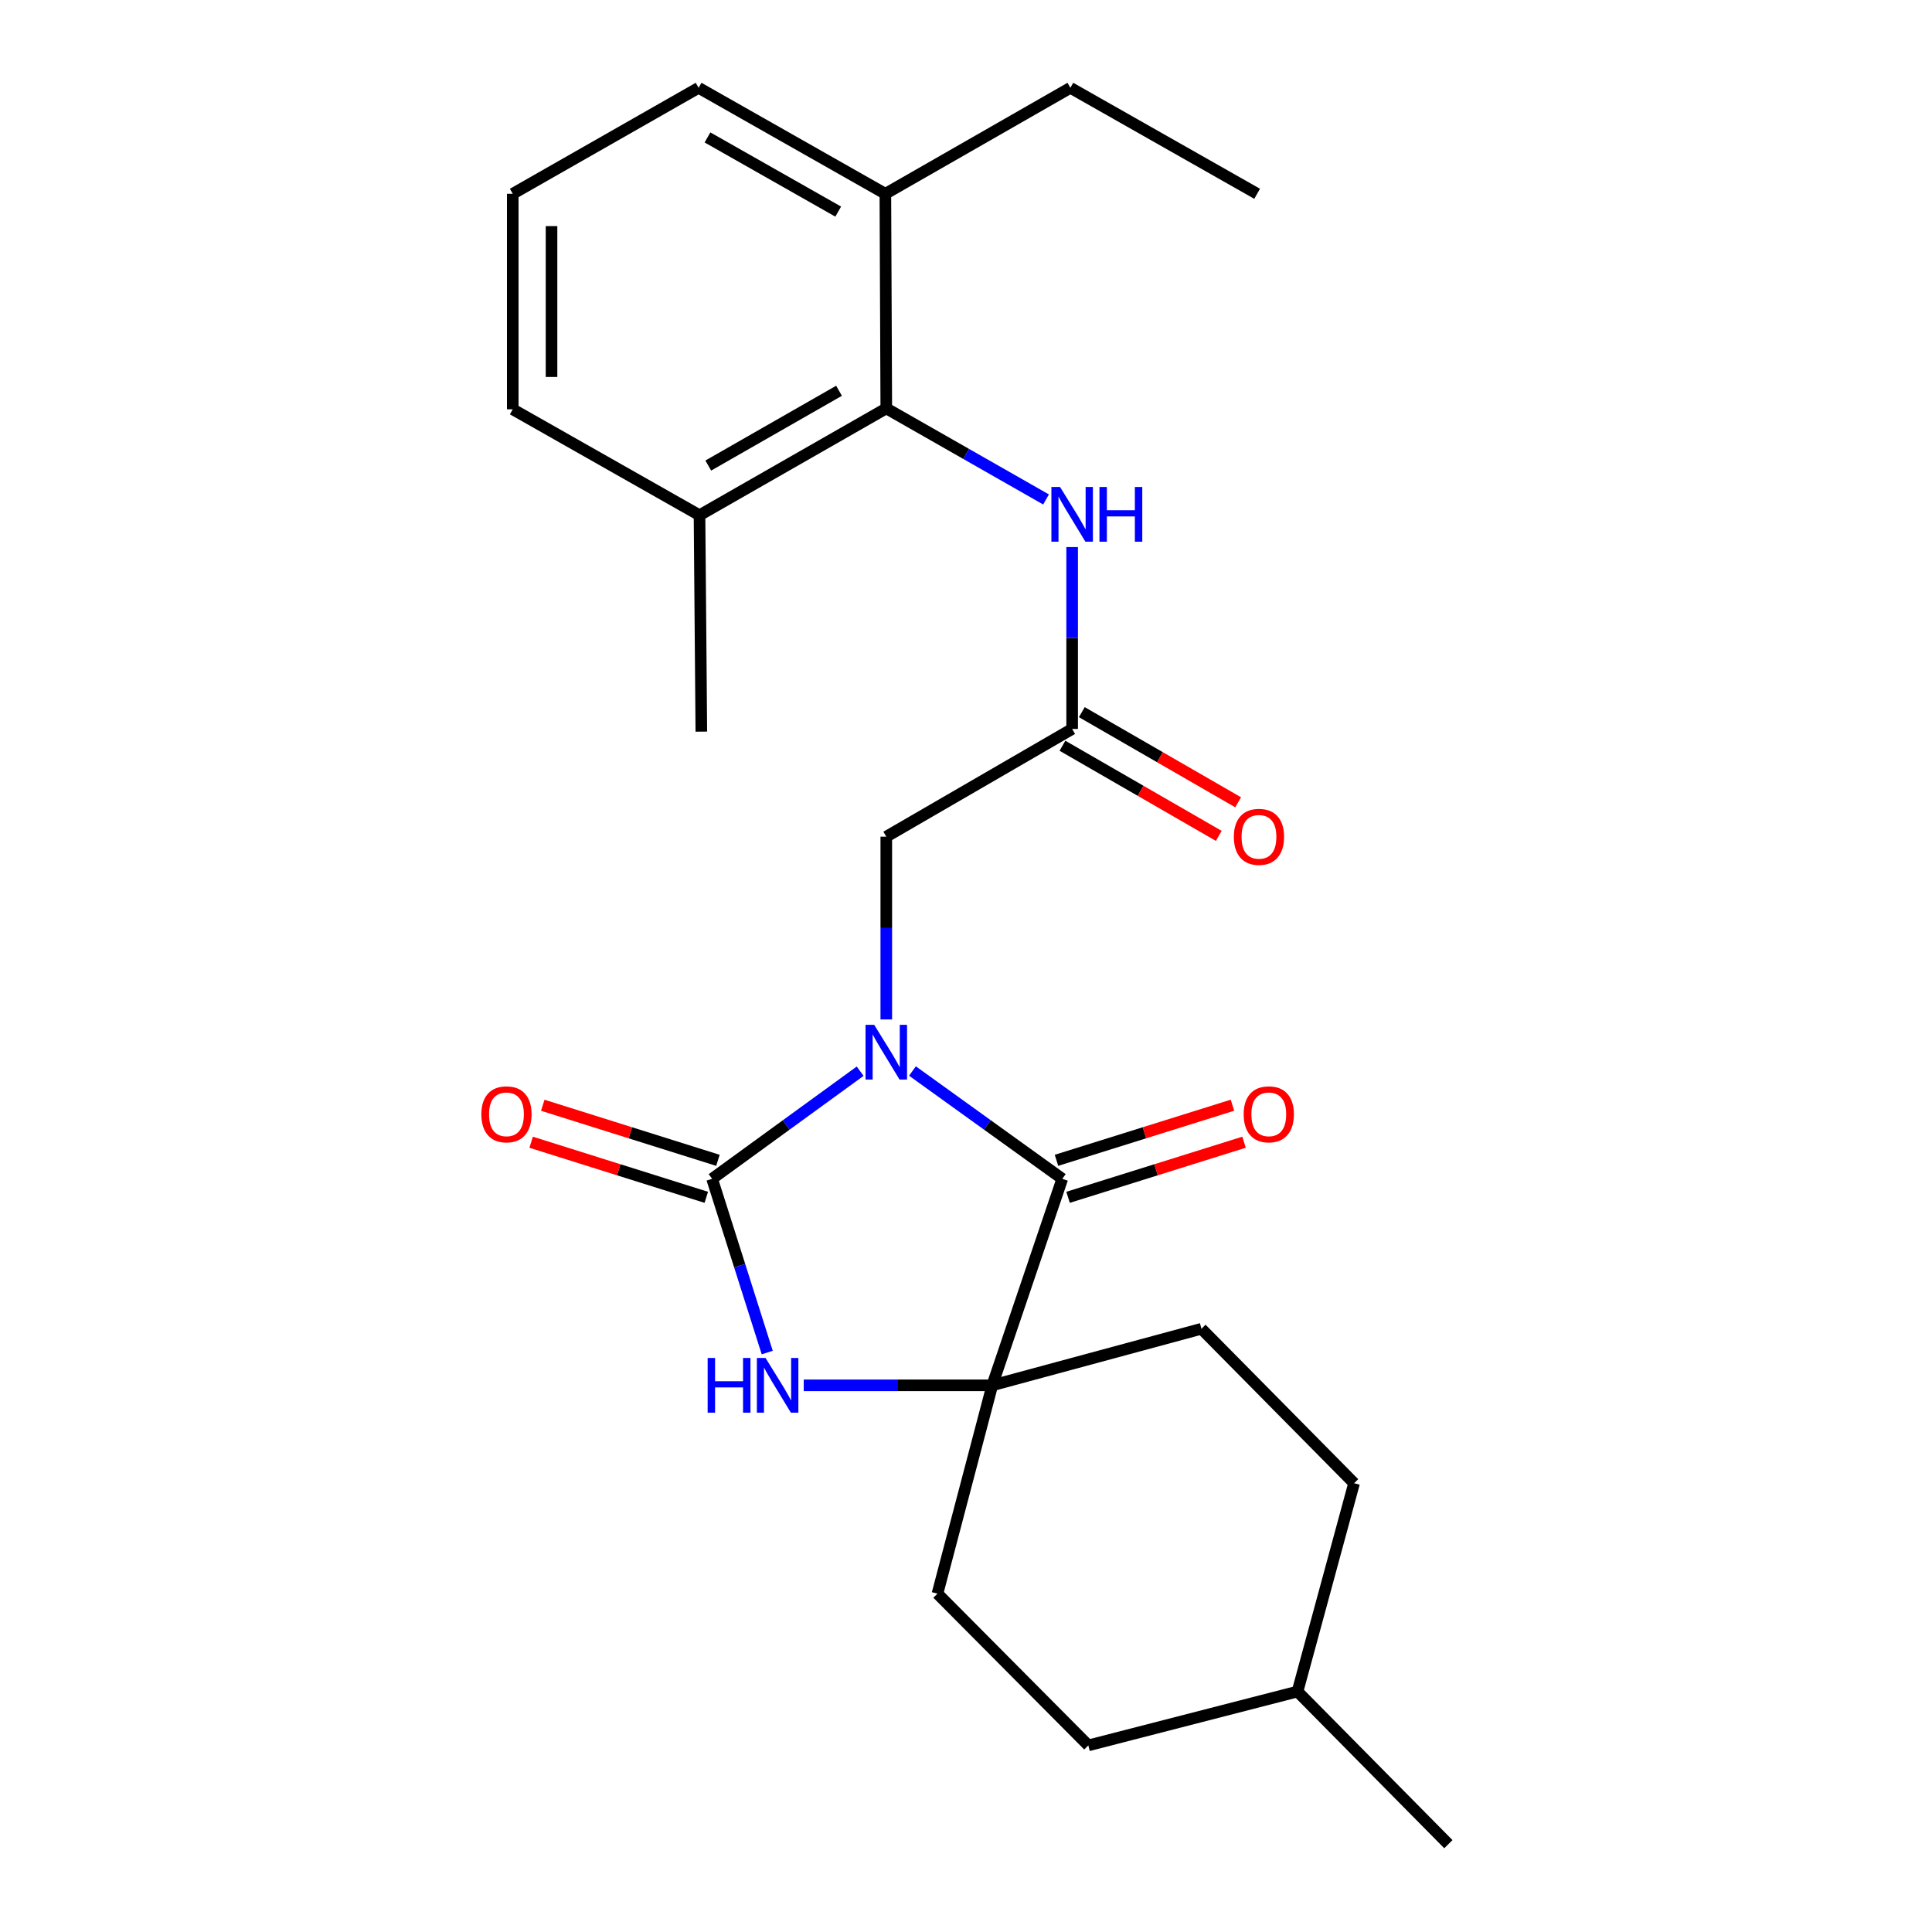 <?xml version='1.0' encoding='iso-8859-1'?>
<svg version='1.1' baseProfile='full'
              xmlns='http://www.w3.org/2000/svg'
                      xmlns:rdkit='http://www.rdkit.org/xml'
                      xmlns:xlink='http://www.w3.org/1999/xlink'
                  xml:space='preserve'
width='1000px' height='1000px' viewBox='0 0 1000 1000'>
<!-- END OF HEADER -->
<rect style='opacity:1.0;fill:#FFFFFF;stroke:none' width='1000' height='1000' x='0' y='0'> </rect>
<path class='bond-0' d='M 445.215,554.448 L 406.9,582.302' style='fill:none;fill-rule:evenodd;stroke:#0000FF;stroke-width:6px;stroke-linecap:butt;stroke-linejoin:miter;stroke-opacity:1' />
<path class='bond-0' d='M 406.9,582.302 L 368.586,610.155' style='fill:none;fill-rule:evenodd;stroke:#000000;stroke-width:6px;stroke-linecap:butt;stroke-linejoin:miter;stroke-opacity:1' />
<path class='bond-1' d='M 472.287,554.361 L 511.06,582.258' style='fill:none;fill-rule:evenodd;stroke:#0000FF;stroke-width:6px;stroke-linecap:butt;stroke-linejoin:miter;stroke-opacity:1' />
<path class='bond-1' d='M 511.06,582.258 L 549.833,610.155' style='fill:none;fill-rule:evenodd;stroke:#000000;stroke-width:6px;stroke-linecap:butt;stroke-linejoin:miter;stroke-opacity:1' />
<path class='bond-5' d='M 458.741,527.666 L 458.741,480.366' style='fill:none;fill-rule:evenodd;stroke:#0000FF;stroke-width:6px;stroke-linecap:butt;stroke-linejoin:miter;stroke-opacity:1' />
<path class='bond-5' d='M 458.741,480.366 L 458.741,433.066' style='fill:none;fill-rule:evenodd;stroke:#000000;stroke-width:6px;stroke-linecap:butt;stroke-linejoin:miter;stroke-opacity:1' />
<path class='bond-2' d='M 368.586,610.155 L 382.851,655.118' style='fill:none;fill-rule:evenodd;stroke:#000000;stroke-width:6px;stroke-linecap:butt;stroke-linejoin:miter;stroke-opacity:1' />
<path class='bond-2' d='M 382.851,655.118 L 397.116,700.081' style='fill:none;fill-rule:evenodd;stroke:#0000FF;stroke-width:6px;stroke-linecap:butt;stroke-linejoin:miter;stroke-opacity:1' />
<path class='bond-8' d='M 371.595,600.584 L 326.268,586.333' style='fill:none;fill-rule:evenodd;stroke:#000000;stroke-width:6px;stroke-linecap:butt;stroke-linejoin:miter;stroke-opacity:1' />
<path class='bond-8' d='M 326.268,586.333 L 280.941,572.081' style='fill:none;fill-rule:evenodd;stroke:#FF0000;stroke-width:6px;stroke-linecap:butt;stroke-linejoin:miter;stroke-opacity:1' />
<path class='bond-8' d='M 365.576,619.727 L 320.249,605.476' style='fill:none;fill-rule:evenodd;stroke:#000000;stroke-width:6px;stroke-linecap:butt;stroke-linejoin:miter;stroke-opacity:1' />
<path class='bond-8' d='M 320.249,605.476 L 274.923,591.224' style='fill:none;fill-rule:evenodd;stroke:#FF0000;stroke-width:6px;stroke-linecap:butt;stroke-linejoin:miter;stroke-opacity:1' />
<path class='bond-3' d='M 549.833,610.155 L 513.59,717.044' style='fill:none;fill-rule:evenodd;stroke:#000000;stroke-width:6px;stroke-linecap:butt;stroke-linejoin:miter;stroke-opacity:1' />
<path class='bond-9' d='M 552.831,619.73 L 598.375,605.47' style='fill:none;fill-rule:evenodd;stroke:#000000;stroke-width:6px;stroke-linecap:butt;stroke-linejoin:miter;stroke-opacity:1' />
<path class='bond-9' d='M 598.375,605.47 L 643.92,591.21' style='fill:none;fill-rule:evenodd;stroke:#FF0000;stroke-width:6px;stroke-linecap:butt;stroke-linejoin:miter;stroke-opacity:1' />
<path class='bond-9' d='M 546.835,600.58 L 592.379,586.32' style='fill:none;fill-rule:evenodd;stroke:#000000;stroke-width:6px;stroke-linecap:butt;stroke-linejoin:miter;stroke-opacity:1' />
<path class='bond-9' d='M 592.379,586.32 L 637.924,572.06' style='fill:none;fill-rule:evenodd;stroke:#FF0000;stroke-width:6px;stroke-linecap:butt;stroke-linejoin:miter;stroke-opacity:1' />
<path class='bond-25' d='M 416.016,717.044 L 464.803,717.044' style='fill:none;fill-rule:evenodd;stroke:#0000FF;stroke-width:6px;stroke-linecap:butt;stroke-linejoin:miter;stroke-opacity:1' />
<path class='bond-25' d='M 464.803,717.044 L 513.59,717.044' style='fill:none;fill-rule:evenodd;stroke:#000000;stroke-width:6px;stroke-linecap:butt;stroke-linejoin:miter;stroke-opacity:1' />
<path class='bond-10' d='M 513.59,717.044 L 485.229,824.87' style='fill:none;fill-rule:evenodd;stroke:#000000;stroke-width:6px;stroke-linecap:butt;stroke-linejoin:miter;stroke-opacity:1' />
<path class='bond-11' d='M 513.59,717.044 L 621.861,687.769' style='fill:none;fill-rule:evenodd;stroke:#000000;stroke-width:6px;stroke-linecap:butt;stroke-linejoin:miter;stroke-opacity:1' />
<path class='bond-4' d='M 458.741,211.384 L 500.086,234.953' style='fill:none;fill-rule:evenodd;stroke:#000000;stroke-width:6px;stroke-linecap:butt;stroke-linejoin:miter;stroke-opacity:1' />
<path class='bond-4' d='M 500.086,234.953 L 541.431,258.522' style='fill:none;fill-rule:evenodd;stroke:#0000FF;stroke-width:6px;stroke-linecap:butt;stroke-linejoin:miter;stroke-opacity:1' />
<path class='bond-13' d='M 458.741,211.384 L 362.064,266.679' style='fill:none;fill-rule:evenodd;stroke:#000000;stroke-width:6px;stroke-linecap:butt;stroke-linejoin:miter;stroke-opacity:1' />
<path class='bond-13' d='M 434.277,202.26 L 366.603,240.966' style='fill:none;fill-rule:evenodd;stroke:#000000;stroke-width:6px;stroke-linecap:butt;stroke-linejoin:miter;stroke-opacity:1' />
<path class='bond-14' d='M 458.741,211.384 L 458.262,100.304' style='fill:none;fill-rule:evenodd;stroke:#000000;stroke-width:6px;stroke-linecap:butt;stroke-linejoin:miter;stroke-opacity:1' />
<path class='bond-6' d='M 458.741,433.066 L 554.939,377.303' style='fill:none;fill-rule:evenodd;stroke:#000000;stroke-width:6px;stroke-linecap:butt;stroke-linejoin:miter;stroke-opacity:1' />
<path class='bond-7' d='M 554.939,377.303 L 554.939,330.231' style='fill:none;fill-rule:evenodd;stroke:#000000;stroke-width:6px;stroke-linecap:butt;stroke-linejoin:miter;stroke-opacity:1' />
<path class='bond-7' d='M 554.939,330.231 L 554.939,283.159' style='fill:none;fill-rule:evenodd;stroke:#0000FF;stroke-width:6px;stroke-linecap:butt;stroke-linejoin:miter;stroke-opacity:1' />
<path class='bond-12' d='M 549.927,385.995 L 590.381,409.323' style='fill:none;fill-rule:evenodd;stroke:#000000;stroke-width:6px;stroke-linecap:butt;stroke-linejoin:miter;stroke-opacity:1' />
<path class='bond-12' d='M 590.381,409.323 L 630.835,432.652' style='fill:none;fill-rule:evenodd;stroke:#FF0000;stroke-width:6px;stroke-linecap:butt;stroke-linejoin:miter;stroke-opacity:1' />
<path class='bond-12' d='M 559.951,368.611 L 600.405,391.94' style='fill:none;fill-rule:evenodd;stroke:#000000;stroke-width:6px;stroke-linecap:butt;stroke-linejoin:miter;stroke-opacity:1' />
<path class='bond-12' d='M 600.405,391.94 L 640.86,415.269' style='fill:none;fill-rule:evenodd;stroke:#FF0000;stroke-width:6px;stroke-linecap:butt;stroke-linejoin:miter;stroke-opacity:1' />
<path class='bond-15' d='M 485.229,824.87 L 563.311,903.42' style='fill:none;fill-rule:evenodd;stroke:#000000;stroke-width:6px;stroke-linecap:butt;stroke-linejoin:miter;stroke-opacity:1' />
<path class='bond-16' d='M 621.861,687.769 L 700.869,767.713' style='fill:none;fill-rule:evenodd;stroke:#000000;stroke-width:6px;stroke-linecap:butt;stroke-linejoin:miter;stroke-opacity:1' />
<path class='bond-19' d='M 362.064,266.679 L 265.398,211.853' style='fill:none;fill-rule:evenodd;stroke:#000000;stroke-width:6px;stroke-linecap:butt;stroke-linejoin:miter;stroke-opacity:1' />
<path class='bond-22' d='M 362.064,266.679 L 363.011,378.696' style='fill:none;fill-rule:evenodd;stroke:#000000;stroke-width:6px;stroke-linecap:butt;stroke-linejoin:miter;stroke-opacity:1' />
<path class='bond-20' d='M 458.262,100.304 L 361.596,45.455' style='fill:none;fill-rule:evenodd;stroke:#000000;stroke-width:6px;stroke-linecap:butt;stroke-linejoin:miter;stroke-opacity:1' />
<path class='bond-20' d='M 433.859,109.529 L 366.193,71.135' style='fill:none;fill-rule:evenodd;stroke:#000000;stroke-width:6px;stroke-linecap:butt;stroke-linejoin:miter;stroke-opacity:1' />
<path class='bond-21' d='M 458.262,100.304 L 554.025,45.455' style='fill:none;fill-rule:evenodd;stroke:#000000;stroke-width:6px;stroke-linecap:butt;stroke-linejoin:miter;stroke-opacity:1' />
<path class='bond-26' d='M 563.311,903.42 L 671.594,875.538' style='fill:none;fill-rule:evenodd;stroke:#000000;stroke-width:6px;stroke-linecap:butt;stroke-linejoin:miter;stroke-opacity:1' />
<path class='bond-17' d='M 700.869,767.713 L 671.594,875.538' style='fill:none;fill-rule:evenodd;stroke:#000000;stroke-width:6px;stroke-linecap:butt;stroke-linejoin:miter;stroke-opacity:1' />
<path class='bond-23' d='M 671.594,875.538 L 749.676,954.545' style='fill:none;fill-rule:evenodd;stroke:#000000;stroke-width:6px;stroke-linecap:butt;stroke-linejoin:miter;stroke-opacity:1' />
<path class='bond-18' d='M 265.398,100.304 L 361.596,45.455' style='fill:none;fill-rule:evenodd;stroke:#000000;stroke-width:6px;stroke-linecap:butt;stroke-linejoin:miter;stroke-opacity:1' />
<path class='bond-27' d='M 265.398,100.304 L 265.398,211.853' style='fill:none;fill-rule:evenodd;stroke:#000000;stroke-width:6px;stroke-linecap:butt;stroke-linejoin:miter;stroke-opacity:1' />
<path class='bond-27' d='M 285.465,117.036 L 285.465,195.12' style='fill:none;fill-rule:evenodd;stroke:#000000;stroke-width:6px;stroke-linecap:butt;stroke-linejoin:miter;stroke-opacity:1' />
<path class='bond-24' d='M 554.025,45.455 L 650.691,100.304' style='fill:none;fill-rule:evenodd;stroke:#000000;stroke-width:6px;stroke-linecap:butt;stroke-linejoin:miter;stroke-opacity:1' />
<path  class='atom-0' d='M 452.481 530.455
L 461.761 545.455
Q 462.681 546.935, 464.161 549.615
Q 465.641 552.295, 465.721 552.455
L 465.721 530.455
L 469.481 530.455
L 469.481 558.775
L 465.601 558.775
L 455.641 542.375
Q 454.481 540.455, 453.241 538.255
Q 452.041 536.055, 451.681 535.375
L 451.681 558.775
L 448.001 558.775
L 448.001 530.455
L 452.481 530.455
' fill='#0000FF'/>
<path  class='atom-3' d='M 366.278 702.884
L 370.118 702.884
L 370.118 714.924
L 384.598 714.924
L 384.598 702.884
L 388.438 702.884
L 388.438 731.204
L 384.598 731.204
L 384.598 718.124
L 370.118 718.124
L 370.118 731.204
L 366.278 731.204
L 366.278 702.884
' fill='#0000FF'/>
<path  class='atom-3' d='M 396.238 702.884
L 405.518 717.884
Q 406.438 719.364, 407.918 722.044
Q 409.398 724.724, 409.478 724.884
L 409.478 702.884
L 413.238 702.884
L 413.238 731.204
L 409.358 731.204
L 399.398 714.804
Q 398.238 712.884, 396.998 710.684
Q 395.798 708.484, 395.438 707.804
L 395.438 731.204
L 391.758 731.204
L 391.758 702.884
L 396.238 702.884
' fill='#0000FF'/>
<path  class='atom-8' d='M 548.679 252.062
L 557.959 267.062
Q 558.879 268.542, 560.359 271.222
Q 561.839 273.902, 561.919 274.062
L 561.919 252.062
L 565.679 252.062
L 565.679 280.382
L 561.799 280.382
L 551.839 263.982
Q 550.679 262.062, 549.439 259.862
Q 548.239 257.662, 547.879 256.982
L 547.879 280.382
L 544.199 280.382
L 544.199 252.062
L 548.679 252.062
' fill='#0000FF'/>
<path  class='atom-8' d='M 569.079 252.062
L 572.919 252.062
L 572.919 264.102
L 587.399 264.102
L 587.399 252.062
L 591.239 252.062
L 591.239 280.382
L 587.399 280.382
L 587.399 267.302
L 572.919 267.302
L 572.919 280.382
L 569.079 280.382
L 569.079 252.062
' fill='#0000FF'/>
<path  class='atom-9' d='M 249.143 576.768
Q 249.143 569.968, 252.503 566.168
Q 255.863 562.368, 262.143 562.368
Q 268.423 562.368, 271.783 566.168
Q 275.143 569.968, 275.143 576.768
Q 275.143 583.648, 271.743 587.568
Q 268.343 591.448, 262.143 591.448
Q 255.903 591.448, 252.503 587.568
Q 249.143 583.688, 249.143 576.768
M 262.143 588.248
Q 266.463 588.248, 268.783 585.368
Q 271.143 582.448, 271.143 576.768
Q 271.143 571.208, 268.783 568.408
Q 266.463 565.568, 262.143 565.568
Q 257.823 565.568, 255.463 568.368
Q 253.143 571.168, 253.143 576.768
Q 253.143 582.488, 255.463 585.368
Q 257.823 588.248, 262.143 588.248
' fill='#FF0000'/>
<path  class='atom-10' d='M 643.722 576.768
Q 643.722 569.968, 647.082 566.168
Q 650.442 562.368, 656.722 562.368
Q 663.002 562.368, 666.362 566.168
Q 669.722 569.968, 669.722 576.768
Q 669.722 583.648, 666.322 587.568
Q 662.922 591.448, 656.722 591.448
Q 650.482 591.448, 647.082 587.568
Q 643.722 583.688, 643.722 576.768
M 656.722 588.248
Q 661.042 588.248, 663.362 585.368
Q 665.722 582.448, 665.722 576.768
Q 665.722 571.208, 663.362 568.408
Q 661.042 565.568, 656.722 565.568
Q 652.402 565.568, 650.042 568.368
Q 647.722 571.168, 647.722 576.768
Q 647.722 582.488, 650.042 585.368
Q 652.402 588.248, 656.722 588.248
' fill='#FF0000'/>
<path  class='atom-13' d='M 638.638 433.146
Q 638.638 426.346, 641.998 422.546
Q 645.358 418.746, 651.638 418.746
Q 657.918 418.746, 661.278 422.546
Q 664.638 426.346, 664.638 433.146
Q 664.638 440.026, 661.238 443.946
Q 657.838 447.826, 651.638 447.826
Q 645.398 447.826, 641.998 443.946
Q 638.638 440.066, 638.638 433.146
M 651.638 444.626
Q 655.958 444.626, 658.278 441.746
Q 660.638 438.826, 660.638 433.146
Q 660.638 427.586, 658.278 424.786
Q 655.958 421.946, 651.638 421.946
Q 647.318 421.946, 644.958 424.746
Q 642.638 427.546, 642.638 433.146
Q 642.638 438.866, 644.958 441.746
Q 647.318 444.626, 651.638 444.626
' fill='#FF0000'/>
</svg>
